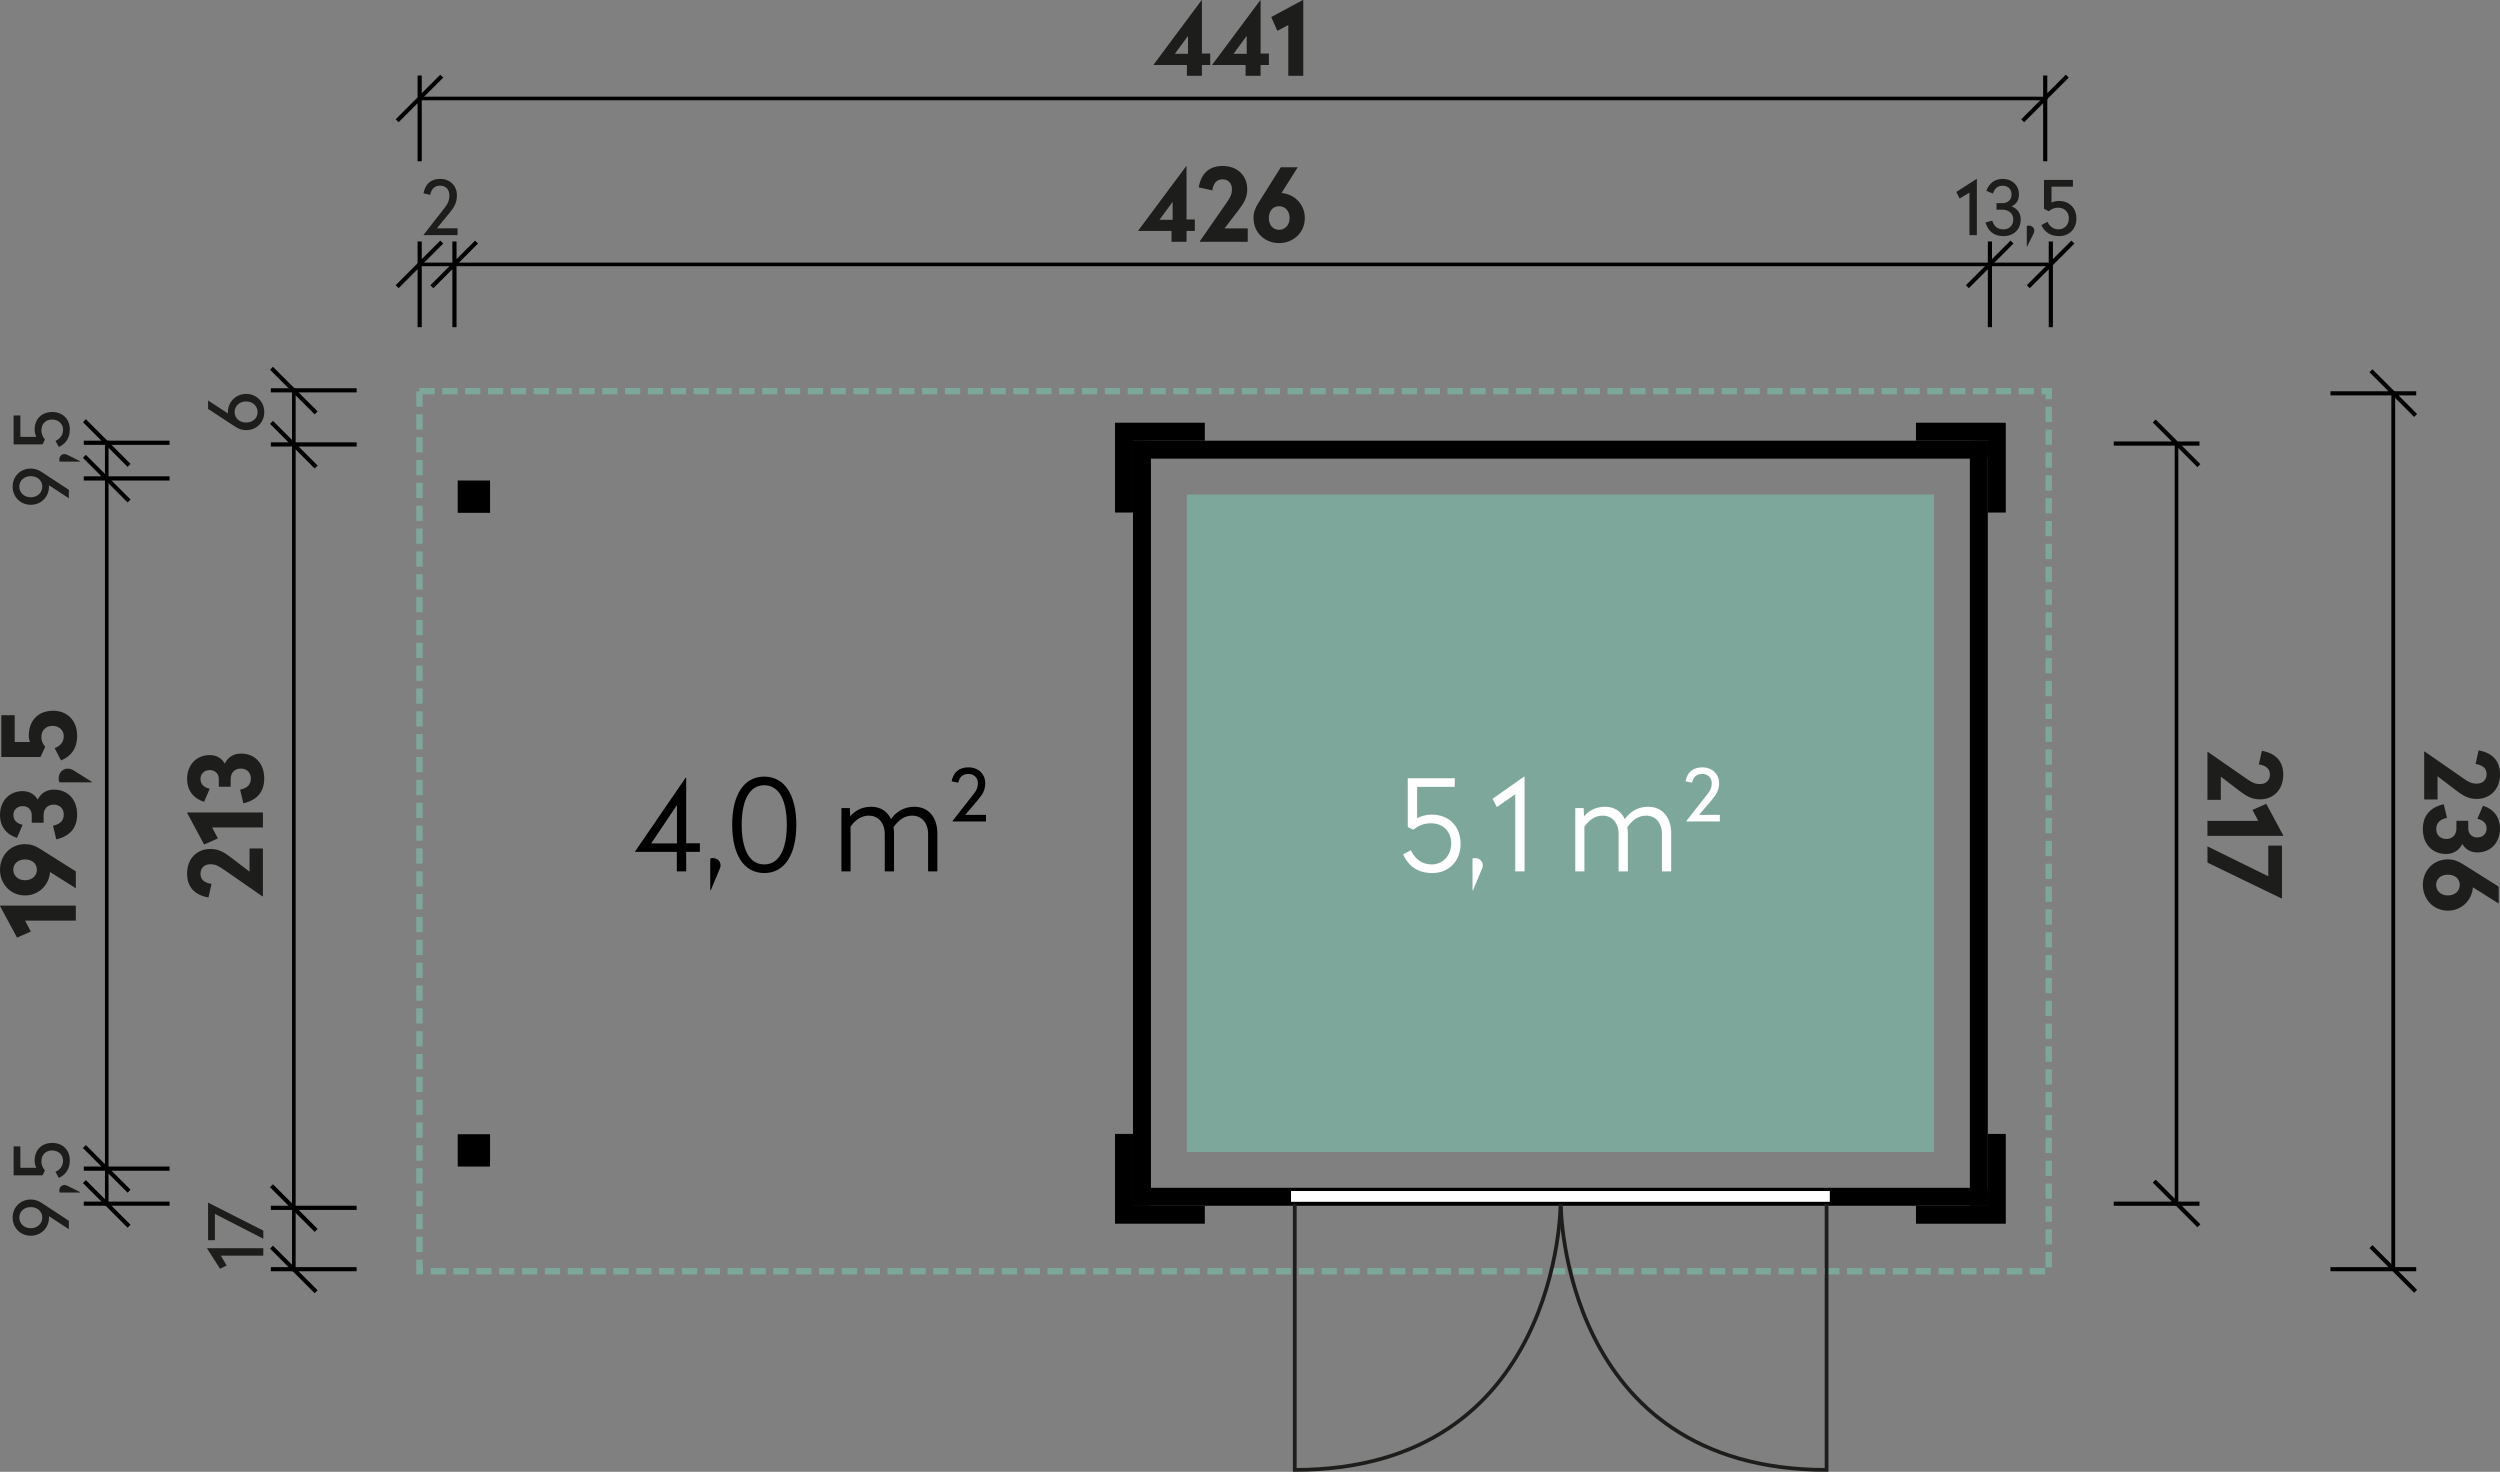 <?xml version="1.0" encoding="UTF-8"?><svg id="Ebene_1" xmlns="http://www.w3.org/2000/svg" viewBox="0 0 1972.99 1161.52"><rect x="0" y="0" width="1972.99" height="1161.52" fill="#808080" stroke="none"/><defs><style>.cls-1{fill:#fff;}.cls-2{fill:#7ea79b;}.cls-3{fill:#1d1d1b;}.cls-4{stroke:#7ea79b;stroke-dasharray:0 0 0 0 0 0 12.02 6.01 12.02 6.01 12.02 6.01;stroke-width:5px;}.cls-4,.cls-5,.cls-6{fill:none;stroke-miterlimit:10;}.cls-5{stroke-width:2.96px;}.cls-5,.cls-6{stroke:#1d1d1b;}.cls-6{stroke-width:2.96px;}</style></defs><rect x="894.14" y="347.79" width="674.65" height="14.17"/><rect x="894.14" y="937.4" width="674.65" height="14.17"/><rect x="599.34" y="642.6" width="603.78" height="14.17" transform="translate(1550.91 -251.54) rotate(90)"/><rect x="1259.81" y="642.6" width="603.78" height="14.17" transform="translate(2211.38 -912.02) rotate(90)"/><rect class="cls-2" x="936.66" y="390.31" width="589.58" height="518.79"/><rect class="cls-1" x="1227.23" y="731.59" width="8.5" height="425.2" transform="translate(287.29 2175.68) rotate(-90)"/><rect class="cls-4" x="331.02" y="308.7" width="1285.83" height="694.59"/><rect x="230.48" y="306.4" width="2.83" height="696.9"/><polygon points="281.46 349.11 232.37 349.11 215.42 332.16 213.09 334.49 227.71 349.11 213.77 349.11 213.77 352.4 231.01 352.4 248.33 369.72 250.66 367.39 235.67 352.4 281.46 352.4 281.46 349.11"/><polygon points="281.46 306.4 232.37 306.4 215.42 289.45 213.09 291.78 227.71 306.4 213.77 306.4 213.77 309.7 231.01 309.7 248.33 327.01 250.66 324.68 235.67 309.7 281.46 309.7 281.46 306.4"/><rect x="329.56" y="207.26" width="1287.29" height="2.83"/><polygon points="1572.08 258.25 1572.08 209.16 1589.03 192.21 1586.7 189.88 1572.08 204.5 1572.08 190.56 1568.79 190.56 1568.79 207.79 1551.47 225.11 1553.8 227.44 1568.79 212.45 1568.79 258.25 1572.08 258.25"/><polygon points="1620.15 258.25 1620.15 209.16 1637.1 192.21 1634.77 189.88 1620.15 204.5 1620.15 190.56 1616.85 190.56 1616.85 207.79 1599.53 225.11 1601.86 227.44 1616.85 212.45 1616.85 258.25 1620.15 258.25"/><polygon points="332.85 258.25 332.85 209.16 349.81 192.21 347.48 189.88 332.85 204.5 332.85 190.56 329.56 190.56 329.56 207.79 312.24 225.11 314.57 227.44 329.56 212.45 329.56 258.25 332.85 258.25"/><polygon points="360.3 258.25 360.3 209.16 377.25 192.21 374.92 189.88 360.3 204.5 360.3 190.56 357 190.56 357 207.79 339.69 225.11 342.02 227.44 357 212.45 357 258.25 360.3 258.25"/><path class="cls-1" d="m1148.1,621h-29.7v24.7c2.8-1.5,6.7-2.8,11.5-2.8,13.6,0,22.8,9.2,22.8,23.1,0,12.8-8.6,23-22.3,23-12.2,0-19.1-6.1-23.1-14.7l6.1-3.3c3,6.2,8,11.2,16.6,11.2s15.3-7.1,15.3-16.5-6.4-16-16-16c-6.1,0-10.3,2.3-14,5.1l-4.3-2.2v-38.4h37.1v6.8Z"/><path class="cls-1" d="m1170.2,682.81c0,1.5-.4,2.5-.9,3.5l-6.8,16.3h-.4v-25.1c.6-.2,1.4-.3,2.1-.3,3.4,0,6,2.5,6,5.6Z"/><path class="cls-1" d="m1203.2,687.71h-7.4v-60.9l-14.5,10.1-3.4-6.5,24.9-17.5h.4v74.8Z"/><path class="cls-1" d="m1318.9,657.8v29.9h-7.3v-29.5c0-8.6-4.9-14.5-12.5-14.5-6.5,0-10.9,3.7-14.8,9.1.2,1.5.4,3,.4,4.5v30.4h-7.3v-29.5c0-8.6-5-14.5-12.6-14.5-6.3,0-10.6,3.6-14.4,8.6v35.4h-7.2v-50h6.6l.3,6.6c3-3.7,8.5-7.6,16.4-7.6s12.9,3.7,15.8,9.7c3.9-5.4,9.9-9.7,18.4-9.7,11.4,0,18.2,8.5,18.2,21.1Z"/><path class="cls-1" d="m1356.7,618.2c0,5.2-2,8.6-5.6,12.9l-10.2,12h16.4v5.2h-26.4v-.4l15.5-19.8c3.2-3.8,4.5-6.3,4.5-10,0-4.5-3.2-7.3-7.5-7.3s-7.1,2.3-8,6.9l-5.2-1.1c1.4-7.2,5.9-11,13.2-11,7.9,0,13.3,5.2,13.3,12.6Z"/><path d="m541.55,665.51h10.8v6.8h-10.8v15.4h-7.4v-15.4h-32.9v-.4l39.8-58.1h.5v51.7Zm-27.6.1h20.3v-30.3l-20.3,30.3Z"/><path d="m568.64,682.81c0,1.5-.4,2.5-.9,3.5l-6.8,16.3h-.4v-25.1c.6-.2,1.4-.3,2.1-.3,3.4,0,6,2.5,6,5.6Z"/><path d="m628.44,650.9c0,23.3-9,38.1-25.3,38.1s-25.3-14.8-25.3-38.1,9-38,25.3-38,25.3,14.8,25.3,38Zm-43.1,0c0,19.1,5.9,31.3,17.8,31.3s17.8-12.2,17.8-31.3-6-31.2-17.8-31.2-17.8,12.2-17.8,31.2Z"/><path d="m739.75,657.8v29.9h-7.3v-29.5c0-8.6-4.9-14.5-12.5-14.5-6.5,0-10.9,3.7-14.8,9.1.2,1.5.4,3,.4,4.5v30.4h-7.3v-29.5c0-8.6-5-14.5-12.6-14.5-6.3,0-10.6,3.6-14.4,8.6v35.4h-7.2v-50h6.6l.3,6.6c3-3.7,8.5-7.6,16.4-7.6s12.9,3.7,15.8,9.7c3.9-5.4,9.9-9.7,18.4-9.7,11.4,0,18.2,8.5,18.2,21.1Z"/><path d="m777.54,618.2c0,5.2-2,8.6-5.6,12.9l-10.2,12h16.4v5.2h-26.4v-.4l15.5-19.8c3.2-3.8,4.5-6.3,4.5-10,0-4.5-3.2-7.3-7.5-7.3s-7.1,2.3-8,6.9l-5.2-1.1c1.4-7.2,5.9-11,13.2-11,7.9,0,13.3,5.2,13.3,12.6Z"/><path class="cls-3" d="m360.59,154.19c0,5.4-1.9,9.02-5.46,13.4l-10.38,12.63h16.37v5.34h-26.75v-.36l16.13-20.64c3.14-3.97,4.15-6.52,4.15-10.5,0-4.74-3.14-7.53-7.35-7.53s-6.82,2.37-7.77,7.29l-5.34-1.25c1.48-7.47,5.93-11.39,13.11-11.39,7.89,0,13.29,5.34,13.29,12.99Z"/><path class="cls-3" d="m1560.15,185.57h-5.87v-33.51l-7.77,4.57-2.61-5.16,16.01-10.26h.24v44.36Z"/><path class="cls-3" d="m1593.37,153.6c0,4.86-2.49,7.71-5.87,9.25,4.39,1.66,7.24,5.22,7.24,10.26,0,7.89-5.4,13.23-13.7,13.23-7.71,0-11.98-3.97-14.12-10.79l5.34-1.42c1.36,4.21,3.8,6.88,8.78,6.88,4.63,0,7.83-3.08,7.83-7.89,0-4.39-3.5-7.65-8.48-7.65h-4.75v-5.16h4.86c3.62,0,7-2.25,7-6.76s-2.97-7-7-7-6.46,2.31-7.71,6.23l-5.16-2.19c1.96-5.52,6.05-9.37,12.93-9.37,7.59,0,12.81,5.16,12.81,12.4Z"/><path class="cls-3" d="m1605.46,182.01c0,1.13-.36,1.9-.71,2.61l-4.98,9.96h-.24v-16.25c.47-.18,1.13-.3,1.66-.3,2.37,0,4.27,1.78,4.27,3.97Z"/><path class="cls-3" d="m1635.95,147.31h-16.9v12.57c1.42-.71,3.32-1.3,5.75-1.3,8.07,0,13.88,5.22,13.88,14,0,7.77-5.28,13.76-13.7,13.76-7.24,0-11.51-3.56-13.94-8.66l4.8-2.67c1.54,3.26,4.33,5.99,8.78,5.99,4.74,0,8.12-3.68,8.12-8.66s-3.44-8.42-8.42-8.42c-3.5,0-5.58,1.3-7.41,2.79l-3.8-1.9v-22.83h22.83v5.34Z"/><path class="cls-3" d="m194.28,310.88c8.36,0,14.29,6.46,14.29,14.35s-5.93,14.24-14.29,14.24c-2.85,0-5.69-.77-8.48-2.61l-21.59-14.17v-6.64l15.72,10.26c-.06-.36-.06-.71-.06-1.07,0-7.89,6.05-14.35,14.41-14.35Zm0,5.93c-5.4,0-9.13,3.74-9.13,8.42s3.74,8.24,9.13,8.24,9.02-3.62,9.02-8.24-3.68-8.42-9.02-8.42Z"/><polygon points="281.46 1000 232.37 1000 215.42 983.05 213.09 985.38 227.71 1000 213.77 1000 213.77 1003.3 231.01 1003.3 248.33 1020.61 250.66 1018.28 235.67 1003.3 281.46 1003.3 281.46 1000"/><polygon points="281.46 951.57 232.37 951.57 215.42 934.62 213.09 936.95 227.71 951.57 213.77 951.57 213.77 954.87 231.01 954.87 248.33 972.19 250.66 969.86 235.67 954.87 281.46 954.87 281.46 951.57"/><path class="cls-3" d="m207.8,985.08v5.87h-33.51l4.57,7.77-5.16,2.61-10.26-16.01v-.24h44.36Z"/><path class="cls-3" d="m164.56,949.26l43.24,21.95v6.41l-38.2-19.63v20.76h-5.4v-29.48h.36Z"/><path class="cls-3" d="m24.26,946.65c2.85,0,5.69.77,8.48,2.61l21.59,14.17v6.64l-15.72-10.26c.06.36.06.71.06,1.07,0,7.89-6.05,14.35-14.41,14.35s-14.29-6.46-14.29-14.35,5.93-14.23,14.29-14.23Zm0,5.99c-5.34,0-9.02,3.62-9.02,8.24s3.68,8.42,9.02,8.42,9.13-3.74,9.13-8.42-3.74-8.24-9.13-8.24Z"/><path class="cls-3" d="m50.77,935.2c1.13,0,1.9.36,2.61.71l9.96,4.98v.24h-16.25c-.18-.47-.3-1.13-.3-1.66,0-2.37,1.78-4.27,3.97-4.27Z"/><path class="cls-3" d="m16.08,904.72v16.9h12.57c-.71-1.42-1.3-3.32-1.3-5.75,0-8.07,5.22-13.88,14-13.88,7.77,0,13.76,5.28,13.76,13.7,0,7.24-3.56,11.51-8.66,13.94l-2.67-4.8c3.26-1.54,5.99-4.33,5.99-8.78,0-4.75-3.68-8.12-8.66-8.12s-8.42,3.44-8.42,8.42c0,3.5,1.3,5.58,2.79,7.41l-1.9,3.8H10.74v-22.83h5.34Z"/><path class="cls-3" d="m24.26,369.8c2.85,0,5.69.77,8.48,2.61l21.59,14.17v6.64l-15.72-10.26c.06.36.06.71.06,1.07,0,7.89-6.05,14.35-14.41,14.35s-14.29-6.46-14.29-14.35,5.93-14.23,14.29-14.23Zm0,5.99c-5.34,0-9.02,3.62-9.02,8.24s3.68,8.42,9.02,8.42,9.13-3.74,9.13-8.42-3.74-8.24-9.13-8.24Z"/><path class="cls-3" d="m50.77,358.35c1.13,0,1.9.36,2.61.71l9.96,4.98v.24h-16.25c-.18-.47-.3-1.13-.3-1.66,0-2.37,1.78-4.27,3.97-4.27Z"/><path class="cls-3" d="m16.08,327.87v16.9h12.57c-.71-1.42-1.3-3.32-1.3-5.75,0-8.07,5.22-13.88,14-13.88,7.77,0,13.76,5.28,13.76,13.7,0,7.24-3.56,11.51-8.66,13.94l-2.67-4.8c3.26-1.54,5.99-4.33,5.99-8.78,0-4.75-3.68-8.12-8.66-8.12s-8.42,3.44-8.42,8.42c0,3.5,1.3,5.58,2.79,7.41l-1.9,3.8H10.74v-22.83h5.34Z"/><path class="cls-3" d="m166.13,669.99c6.48,0,10.96,2.72,16.48,6.96l14.32,10.96v-18.32h10.56v37.76h-.48l-30.08-20.88c-4.64-3.28-7.04-4.4-10.96-4.4-4.8,0-7.76,3.04-7.76,7.36,0,4.72,2.96,7.2,8.72,8.16l-2.4,10.72c-11.36-2.08-16.88-8.64-16.88-18.88,0-11.76,7.68-19.44,18.48-19.44Z"/><path class="cls-3" d="m207.49,641.19v11.84h-40.08l4.56,8.64-10.88,4.8-13.44-24.96v-.32h59.84Z"/><path class="cls-3" d="m165.49,595.91c5.92,0,9.68,2.88,11.92,6.72,2.24-4.72,6.56-7.92,12.8-7.92,10.72,0,18.32,7.6,18.32,19.6,0,10.48-5.52,17.12-16.48,19.68l-2.56-10.8c5.36-1.12,8.48-3.76,8.48-8.88,0-4.56-3.2-7.76-8-7.76s-7.92,3.36-7.92,8.16v6.16h-9.36v-6.24c-.08-3.76-2.64-6.88-7.12-6.88s-7.36,3.04-7.36,7.04,2.56,6.64,7.28,7.68l-4.4,10.32c-8.24-2.56-13.44-8.8-13.44-18.08,0-11.36,7.68-18.8,17.84-18.8Z"/><rect x="82.83" y="347.79" width="2.83" height="603.78"/><polygon points="133.81 347.79 84.72 347.79 67.77 330.84 65.44 333.17 80.06 347.79 66.12 347.79 66.12 351.09 83.36 351.09 100.68 368.41 103.01 366.08 88.02 351.09 133.81 351.09 133.81 347.79"/><polygon points="133.81 375.91 84.72 375.91 67.77 358.96 65.44 361.29 80.06 375.91 66.12 375.91 66.12 379.21 83.36 379.21 100.68 396.52 103.01 394.19 88.02 379.21 133.81 379.21 133.81 375.91"/><polygon points="133.81 948.28 84.72 948.28 67.77 931.33 65.44 933.66 80.06 948.28 66.12 948.28 66.12 951.57 83.36 951.57 100.68 968.89 103.01 966.56 88.02 951.57 133.81 951.57 133.81 948.28"/><polygon points="133.81 920.64 84.72 920.64 67.77 903.68 65.44 906.01 80.06 920.64 66.12 920.64 66.12 923.93 83.36 923.93 100.68 941.25 103.01 938.92 88.02 923.93 133.81 923.93 133.81 920.64"/><path class="cls-3" d="m59.84,714.68v11.84H19.76l4.56,8.64-10.88,4.8-13.44-24.96v-.32h59.84Z"/><path class="cls-3" d="m19.76,666.2c4.48,0,7.68,1.12,12.08,3.84l28,17.68v13.28l-20.32-12.8c-.88,10.32-8.88,18.48-19.76,18.48-11.6,0-19.76-9.2-19.76-20.32s8.16-20.16,19.76-20.16Zm0,12.08c-5.68,0-9.28,3.44-9.28,8.08s3.6,8.32,9.28,8.32,9.36-3.6,9.36-8.32-3.68-8.08-9.36-8.08Z"/><path class="cls-3" d="m17.84,624.36c5.92,0,9.68,2.88,11.92,6.72,2.24-4.72,6.56-7.92,12.8-7.92,10.72,0,18.32,7.6,18.32,19.6,0,10.48-5.52,17.12-16.48,19.68l-2.56-10.8c5.36-1.12,8.48-3.76,8.48-8.88,0-4.56-3.2-7.76-8-7.76s-7.92,3.36-7.92,8.16v6.16h-9.36v-6.24c-.08-3.76-2.64-6.88-7.12-6.88s-7.36,3.04-7.36,7.04,2.56,6.64,7.28,7.68l-4.4,10.32c-8.24-2.56-13.44-8.8-13.44-18.08,0-11.36,7.68-18.8,17.84-18.8Z"/><path class="cls-3" d="m53.52,606.6c1.92,0,3.36.72,4.64,1.44l14.4,9.04v.32h-25.76c-.32-.96-.48-2.16-.48-3.2,0-4.32,3.12-7.6,7.2-7.6Z"/><path class="cls-3" d="m11.6,564.44v21.12h12c-.48-1.28-.88-2.96-.88-5.12,0-11.12,6.8-19.52,19.28-19.52,10.96,0,18.88,7.6,18.88,19.84,0,9.52-4.48,16-12.72,19.36l-5.04-9.68c4.48-1.76,7.2-4.72,7.2-9.44s-3.68-8.16-8.88-8.16-8.8,3.52-8.8,8.72c0,3.68,1.52,6.08,3.04,7.76l-3.68,8.08H1.04v-32.96h10.56Z"/><rect x="1716.29" y="348.98" width="2.83" height="602.6"/><polygon points="1668.14 951.59 1717.23 951.59 1734.18 968.54 1736.51 966.21 1721.89 951.59 1735.83 951.59 1735.83 948.29 1718.6 948.29 1701.28 930.97 1698.95 933.3 1713.94 948.29 1668.14 948.29 1668.14 951.59"/><polygon points="1668.14 351.71 1717.23 351.71 1734.18 368.66 1736.51 366.33 1721.89 351.71 1735.83 351.71 1735.83 348.42 1718.6 348.42 1701.28 331.1 1698.95 333.43 1713.94 348.42 1668.14 348.42 1668.14 351.71"/><path class="cls-3" d="m1783.47,630.85c-6.48,0-10.96-2.72-16.48-6.96l-14.32-10.96v18.32h-10.56v-37.76h.48l30.08,20.88c4.64,3.28,7.04,4.4,10.96,4.4,4.8,0,7.76-3.04,7.76-7.36,0-4.72-2.96-7.2-8.72-8.16l2.4-10.72c11.36,2.08,16.88,8.64,16.88,18.88,0,11.76-7.68,19.44-18.48,19.44Z"/><path class="cls-3" d="m1742.11,659.65v-11.84h40.08l-4.56-8.64,10.88-4.8,13.44,24.96v.32h-59.84Z"/><path class="cls-3" d="m1800.44,709.01l-58.32-28.24v-12.8l48,23.6v-24.24h10.8v41.68h-.48Z"/><rect x="1887.24" y="308.7" width="3.01" height="693.95"/><polygon points="1839.18 1003.3 1888.26 1003.3 1905.22 1020.25 1907.55 1017.92 1892.92 1003.3 1906.86 1003.3 1906.86 1000 1889.63 1000 1872.31 982.68 1869.98 985.01 1884.97 1000 1839.18 1000 1839.18 1003.3"/><polygon points="1839.18 312.07 1888.26 312.07 1905.22 329.02 1907.55 326.69 1892.92 312.07 1906.86 312.07 1906.86 308.77 1889.63 308.77 1872.31 291.46 1869.98 293.79 1884.97 308.77 1839.18 308.77 1839.18 312.07"/><path class="cls-3" d="m1954.51,630.52c-6.48,0-10.96-2.72-16.48-6.96l-14.32-10.96v18.32h-10.56v-37.76h.48l30.08,20.88c4.64,3.28,7.04,4.4,10.96,4.4,4.8,0,7.76-3.04,7.76-7.36,0-4.72-2.96-7.2-8.72-8.16l2.4-10.72c11.36,2.08,16.88,8.64,16.88,18.88,0,11.76-7.68,19.44-18.48,19.44Z"/><path class="cls-3" d="m1955.15,672.76c-5.92,0-9.68-2.88-11.92-6.72-2.24,4.72-6.56,7.92-12.8,7.92-10.72,0-18.32-7.6-18.32-19.6,0-10.48,5.52-17.12,16.48-19.68l2.56,10.8c-5.36,1.12-8.48,3.76-8.48,8.88,0,4.56,3.2,7.76,8,7.76s7.92-3.36,7.92-8.16v-6.16h9.36v6.24c.08,3.76,2.64,6.88,7.12,6.88s7.36-3.04,7.36-7.04-2.56-6.64-7.28-7.68l4.4-10.32c8.24,2.56,13.44,8.8,13.44,18.08,0,11.36-7.68,18.8-17.84,18.8Z"/><path class="cls-3" d="m1931.87,718.68c-11.6,0-19.76-9.2-19.76-20.32s8.16-20.16,19.76-20.16c4.48,0,7.68,1.2,12.08,3.92l28,17.6v13.36l-20.32-12.8c-.88,10.24-8.88,18.4-19.76,18.4Zm0-12c5.68,0,9.36-3.6,9.36-8.32s-3.68-8.08-9.36-8.08-9.28,3.44-9.28,8.08,3.68,8.32,9.28,8.32Z"/><path class="cls-3" d="m936.4,173.21h6.56v9.04h-6.56v8.56h-11.84v-8.56h-26.24v-.32l37.76-50.72h.32v42Zm-21.36.24h10.4v-14.16l-10.4,14.16Z"/><path class="cls-3" d="m984.32,149.45c0,6.48-2.72,10.96-6.96,16.48l-10.96,14.32h18.32v10.56h-37.76v-.48l20.88-30.08c3.28-4.64,4.4-7.04,4.4-10.96,0-4.8-3.04-7.76-7.36-7.76-4.72,0-7.2,2.96-8.16,8.72l-10.72-2.4c2.08-11.36,8.64-16.88,18.88-16.88,11.76,0,19.44,7.68,19.44,18.48Z"/><path class="cls-3" d="m1029.76,172.09c0,11.6-9.2,19.76-20.32,19.76s-20.16-8.16-20.16-19.76c0-4.48,1.2-7.68,3.92-12.08l17.6-28h13.36l-12.8,20.32c10.24.88,18.4,8.88,18.4,19.76Zm-12,0c0-5.68-3.6-9.36-8.32-9.36s-8.08,3.68-8.08,9.36,3.44,9.28,8.08,9.28,8.32-3.68,8.32-9.28Z"/><rect x="331.02" y="76.3" width="1284.7" height="2.83"/><polygon points="1615.72 127.28 1615.72 78.19 1632.68 61.24 1630.35 58.91 1615.72 73.53 1615.72 59.59 1612.43 59.59 1612.43 76.83 1595.11 94.15 1597.44 96.48 1612.43 81.49 1612.43 127.28 1615.72 127.28"/><polygon points="332.85 127.28 332.85 78.19 349.81 61.24 347.48 58.91 332.85 73.53 332.85 59.59 329.56 59.59 329.56 76.83 312.24 94.15 314.57 96.48 329.56 81.49 329.56 127.28 332.85 127.28"/><path class="cls-3" d="m948.54,42.24h6.56v9.04h-6.56v8.56h-11.84v-8.56h-26.24v-.32L948.22.24h.32v42Zm-21.36.24h10.4v-14.16l-10.4,14.16Z"/><path class="cls-3" d="m994.86,42.24h6.56v9.04h-6.56v8.56h-11.84v-8.56h-26.24v-.32L994.54.24h.32v42Zm-21.36.24h10.4v-14.16l-10.4,14.16Z"/><path class="cls-3" d="m1028.54,59.84h-11.84V19.76l-8.64,4.56-4.8-10.88,24.96-13.44h.32v59.84Z"/><path class="cls-6" d="m1021.82,950.28v209.76c209.76,0,209.76-209.76,209.76-209.76"/><path class="cls-5" d="m1441.53,950.28v209.76c-209.76,0-209.76-209.76-209.76-209.76"/><polygon points="950.84 333.62 879.97 333.62 879.97 344.92 879.97 347.79 879.97 404.49 894.14 404.49 894.14 347.79 950.84 347.79 950.84 333.62"/><polygon points="879.97 894.88 879.97 965.75 891.27 965.75 894.14 965.75 950.84 965.75 950.84 951.57 894.14 951.57 894.14 894.88 879.97 894.88"/><polygon points="1582.96 404.49 1582.96 333.62 1571.66 333.62 1568.79 333.62 1512.09 333.62 1512.09 347.79 1568.79 347.79 1568.79 404.49 1582.96 404.49"/><polygon points="1512.09 965.76 1582.96 965.76 1582.96 954.47 1582.96 951.59 1582.96 894.89 1568.79 894.89 1568.79 951.59 1512.09 951.59 1512.09 965.76"/><rect x="361.23" y="379.21" width="25.51" height="25.51"/><rect x="361.23" y="895.12" width="25.51" height="25.51"/></svg>